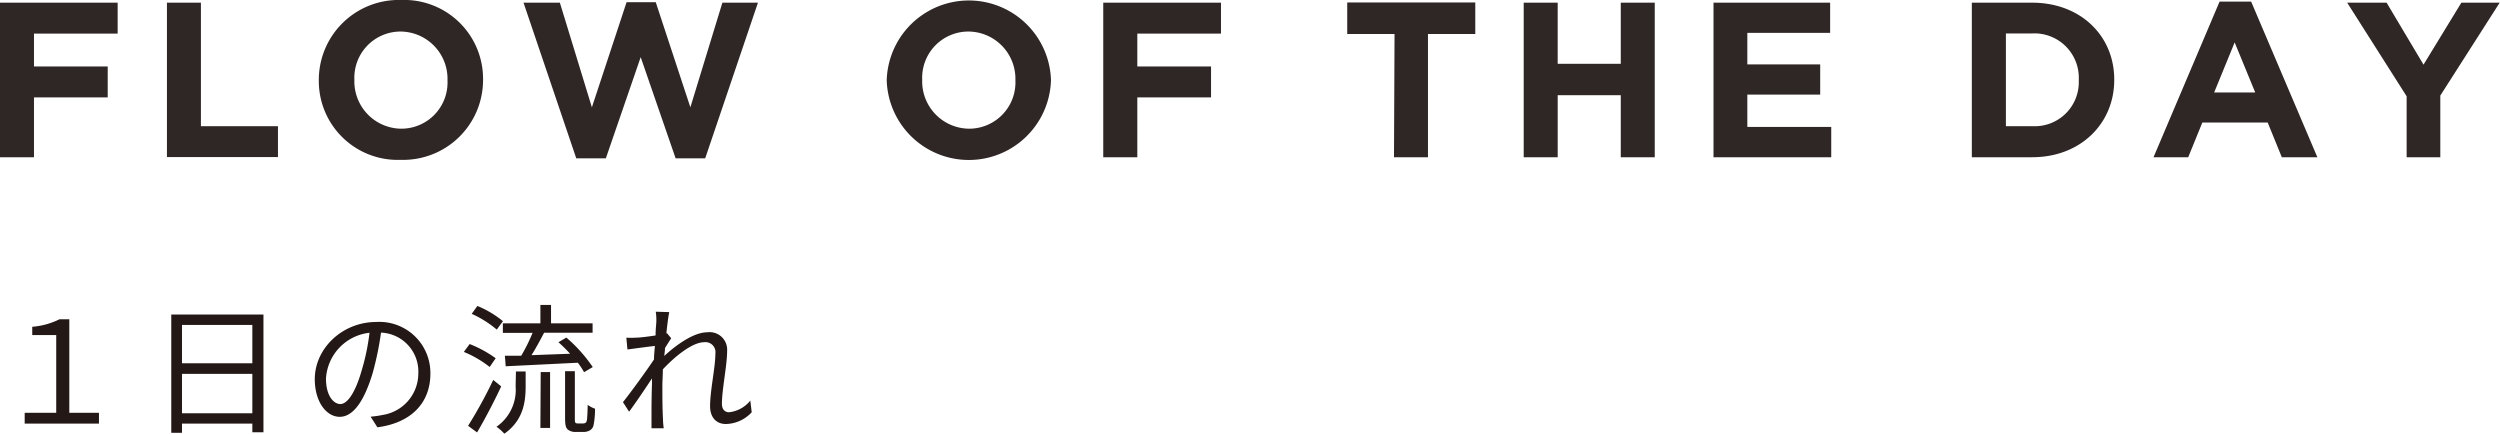 <svg xmlns="http://www.w3.org/2000/svg" width="317.04" height="55.05" viewBox="0 0 317.04 55.05">
  <defs>
    <style>
      .cls-1 {
        fill: #231815;
      }

      .cls-2 {
        fill: #2f2725;
      }
    </style>
  </defs>
  <g id="レイヤー_2" data-name="レイヤー 2">
    <g id="レイヤー_1-2" data-name="レイヤー 1">
      <g>
        <g>
          <path class="cls-1" d="M3.13,52.35h4V42.49H4.09V41.44a9.4,9.4,0,0,0,3.45-.95H8.79V52.35h3.76v1.37H3.13Z"/>
          <path class="cls-1" d="M33.41,39.89V54.82H32v-1.1H23.08v1.17H21.72v-15ZM23.08,41.21v4.86H32V41.21ZM32,52.41v-5H23.08v5Z"/>
          <path class="cls-1" d="M47,52.84a11.69,11.69,0,0,0,1.53-.22,5.33,5.33,0,0,0,4.52-5.27,4.94,4.94,0,0,0-4.73-5.17,39.3,39.3,0,0,1-1.06,5.13c-1.1,3.66-2.52,5.55-4.18,5.55S39.92,51,39.92,48.08c0-3.87,3.46-7.25,7.82-7.25a6.47,6.47,0,0,1,6.84,6.55c0,3.75-2.47,6.25-6.72,6.81ZM45.86,47a27.75,27.75,0,0,0,1-4.8A6.21,6.21,0,0,0,41.34,48c0,2.25,1,3.24,1.82,3.24S45,50,45.86,47Z"/>
          <path class="cls-1" d="M62.1,46.54a13.44,13.44,0,0,0-3.28-1.91l.74-1a15,15,0,0,1,3.3,1.8ZM63.56,49c-.89,1.91-2.07,4.16-3.06,5.84L59.36,54a57.16,57.16,0,0,0,3.19-5.82ZM63,41.8a13.4,13.4,0,0,0-3.18-2l.72-1a12.74,12.74,0,0,1,3.24,1.93Zm2.43,5.31h1.23V49c0,2-.31,4.32-2.7,6a5.87,5.87,0,0,0-1-.88A5.68,5.68,0,0,0,65.39,49Zm-1.4-2,2.07,0a21.74,21.74,0,0,0,1.44-2.9H63.77V41h4.76V38.67h1.35V41h5.27V42.2H69c-.49.93-1.06,2-1.6,2.84l4.9-.18a20.3,20.3,0,0,0-1.48-1.46l1-.59a18.78,18.78,0,0,1,3.35,3.74l-1.1.65A10.49,10.49,0,0,0,73.28,46l-9.15.45Zm4.54,2.07h1.19v7.09H68.53Zm5.31,6.52a.65.65,0,0,0,.39-.09c.08-.06.15-.2.18-.49s.06-.93.08-1.78a3.27,3.27,0,0,0,.93.49,10.6,10.6,0,0,1-.18,2.05,1,1,0,0,1-.48.7,1.64,1.64,0,0,1-.85.2H73a1.56,1.56,0,0,1-1-.31c-.25-.25-.34-.52-.34-1.6v-5.8h1.24V53c0,.36,0,.54.09.63a.53.53,0,0,0,.3.07Z"/>
          <path class="cls-1" d="M95.33,52.28a4.57,4.57,0,0,1-3.28,1.49c-1.17,0-2-.79-2-2.26,0-2,.67-4.92.67-6.65a1.27,1.27,0,0,0-1.42-1.46c-1.44,0-3.6,1.68-5.24,3.44,0,.76-.06,1.46-.06,2.09,0,1.62,0,2.7.08,4.3,0,.31.05.76.09,1.08H82.62c0-.25,0-.77,0-1.06,0-1.71,0-2.59.06-4.57,0-.18,0-.42,0-.69-.87,1.32-2,3-2.9,4.22L79,51c1-1.25,3-4,3.94-5.42,0-.58.07-1.16.11-1.71-.81.09-2.36.3-3.48.45l-.14-1.5a7.7,7.7,0,0,0,1.17,0c.57,0,1.62-.14,2.54-.28,0-.85.09-1.48.09-1.68a6.75,6.75,0,0,0-.07-1.33l1.71.05c-.09.43-.24,1.44-.36,2.69l.09,0,.52.63c-.22.32-.52.81-.79,1.24,0,.33-.06.67-.09,1,1.38-1.28,3.67-3,5.45-3a2.23,2.23,0,0,1,2.52,2.4c0,1.78-.66,4.86-.66,6.66,0,.61.28,1.08.91,1.08a4,4,0,0,0,2.69-1.48Z"/>
        </g>
        <g>
          <path class="cls-2" d="M0,.34H14.92V4.26H4.31V8.43h9.35v3.92H4.31v7.59H0Z"/>
          <path class="cls-2" d="M21.17.34h4.31V16h9.77v3.92H21.17Z"/>
          <path class="cls-2" d="M40.43,10.19v0A10.14,10.14,0,0,1,50.88,0,10,10,0,0,1,61.26,10.08v.06A10.13,10.13,0,0,1,50.82,20.27,10,10,0,0,1,40.43,10.19Zm16.32,0v0A6,6,0,0,0,50.82,4a5.86,5.86,0,0,0-5.88,6.1v.06a6,6,0,0,0,5.94,6.16A5.86,5.86,0,0,0,56.75,10.19Z"/>
          <path class="cls-2" d="M66.39.34H71l4.06,13.27L79.46.28h3.7l4.39,13.33L91.61.34h4.51L89.43,20.08H85.68L81.25,7.25,76.83,20.08H73.08Z"/>
          <path class="cls-2" d="M112.45,10.19v0a10.42,10.42,0,0,1,20.83-.06v.06a10.42,10.42,0,0,1-20.83,0Zm16.32,0v0A6,6,0,0,0,122.83,4a5.86,5.86,0,0,0-5.88,6.1v.06a6,6,0,0,0,5.94,6.16A5.87,5.87,0,0,0,128.77,10.19Z"/>
          <path class="cls-2" d="M139.91.34h14.93V4.26H144.23V8.43h9.35v3.92h-9.35v7.59h-4.32Z"/>
          <path class="cls-2" d="M176.85,4.31h-6v-4h16.24v4h-6V19.94h-4.31Z"/>
          <path class="cls-2" d="M193.23.34h4.31V8.09h8V.34h4.31v19.6h-4.31V12.07h-8v7.87h-4.31Z"/>
          <path class="cls-2" d="M217.3.34h14.79V4.17h-10.5v4h9.24V12h-9.24V16.1h10.64v3.84H217.3Z"/>
          <path class="cls-2" d="M250.06.34h7.65c6.16,0,10.41,4.22,10.41,9.74v.06c0,5.51-4.25,9.8-10.41,9.8h-7.65ZM257.71,16a5.59,5.59,0,0,0,5.91-5.85v0a5.63,5.63,0,0,0-5.91-5.91h-3.33V16Z"/>
          <path class="cls-2" d="M281.48.2h4l8.4,19.74h-4.51l-1.79-4.4h-8.29l-1.79,4.4h-4.4ZM286,11.73l-2.61-6.35-2.6,6.35Z"/>
          <path class="cls-2" d="M305.2,12.21,297.66.34h5l4.68,7.86L312.14.34H317l-7.53,11.78v7.82H305.2Z"/>
        </g>
      </g>
    </g>
  </g>
</svg>
